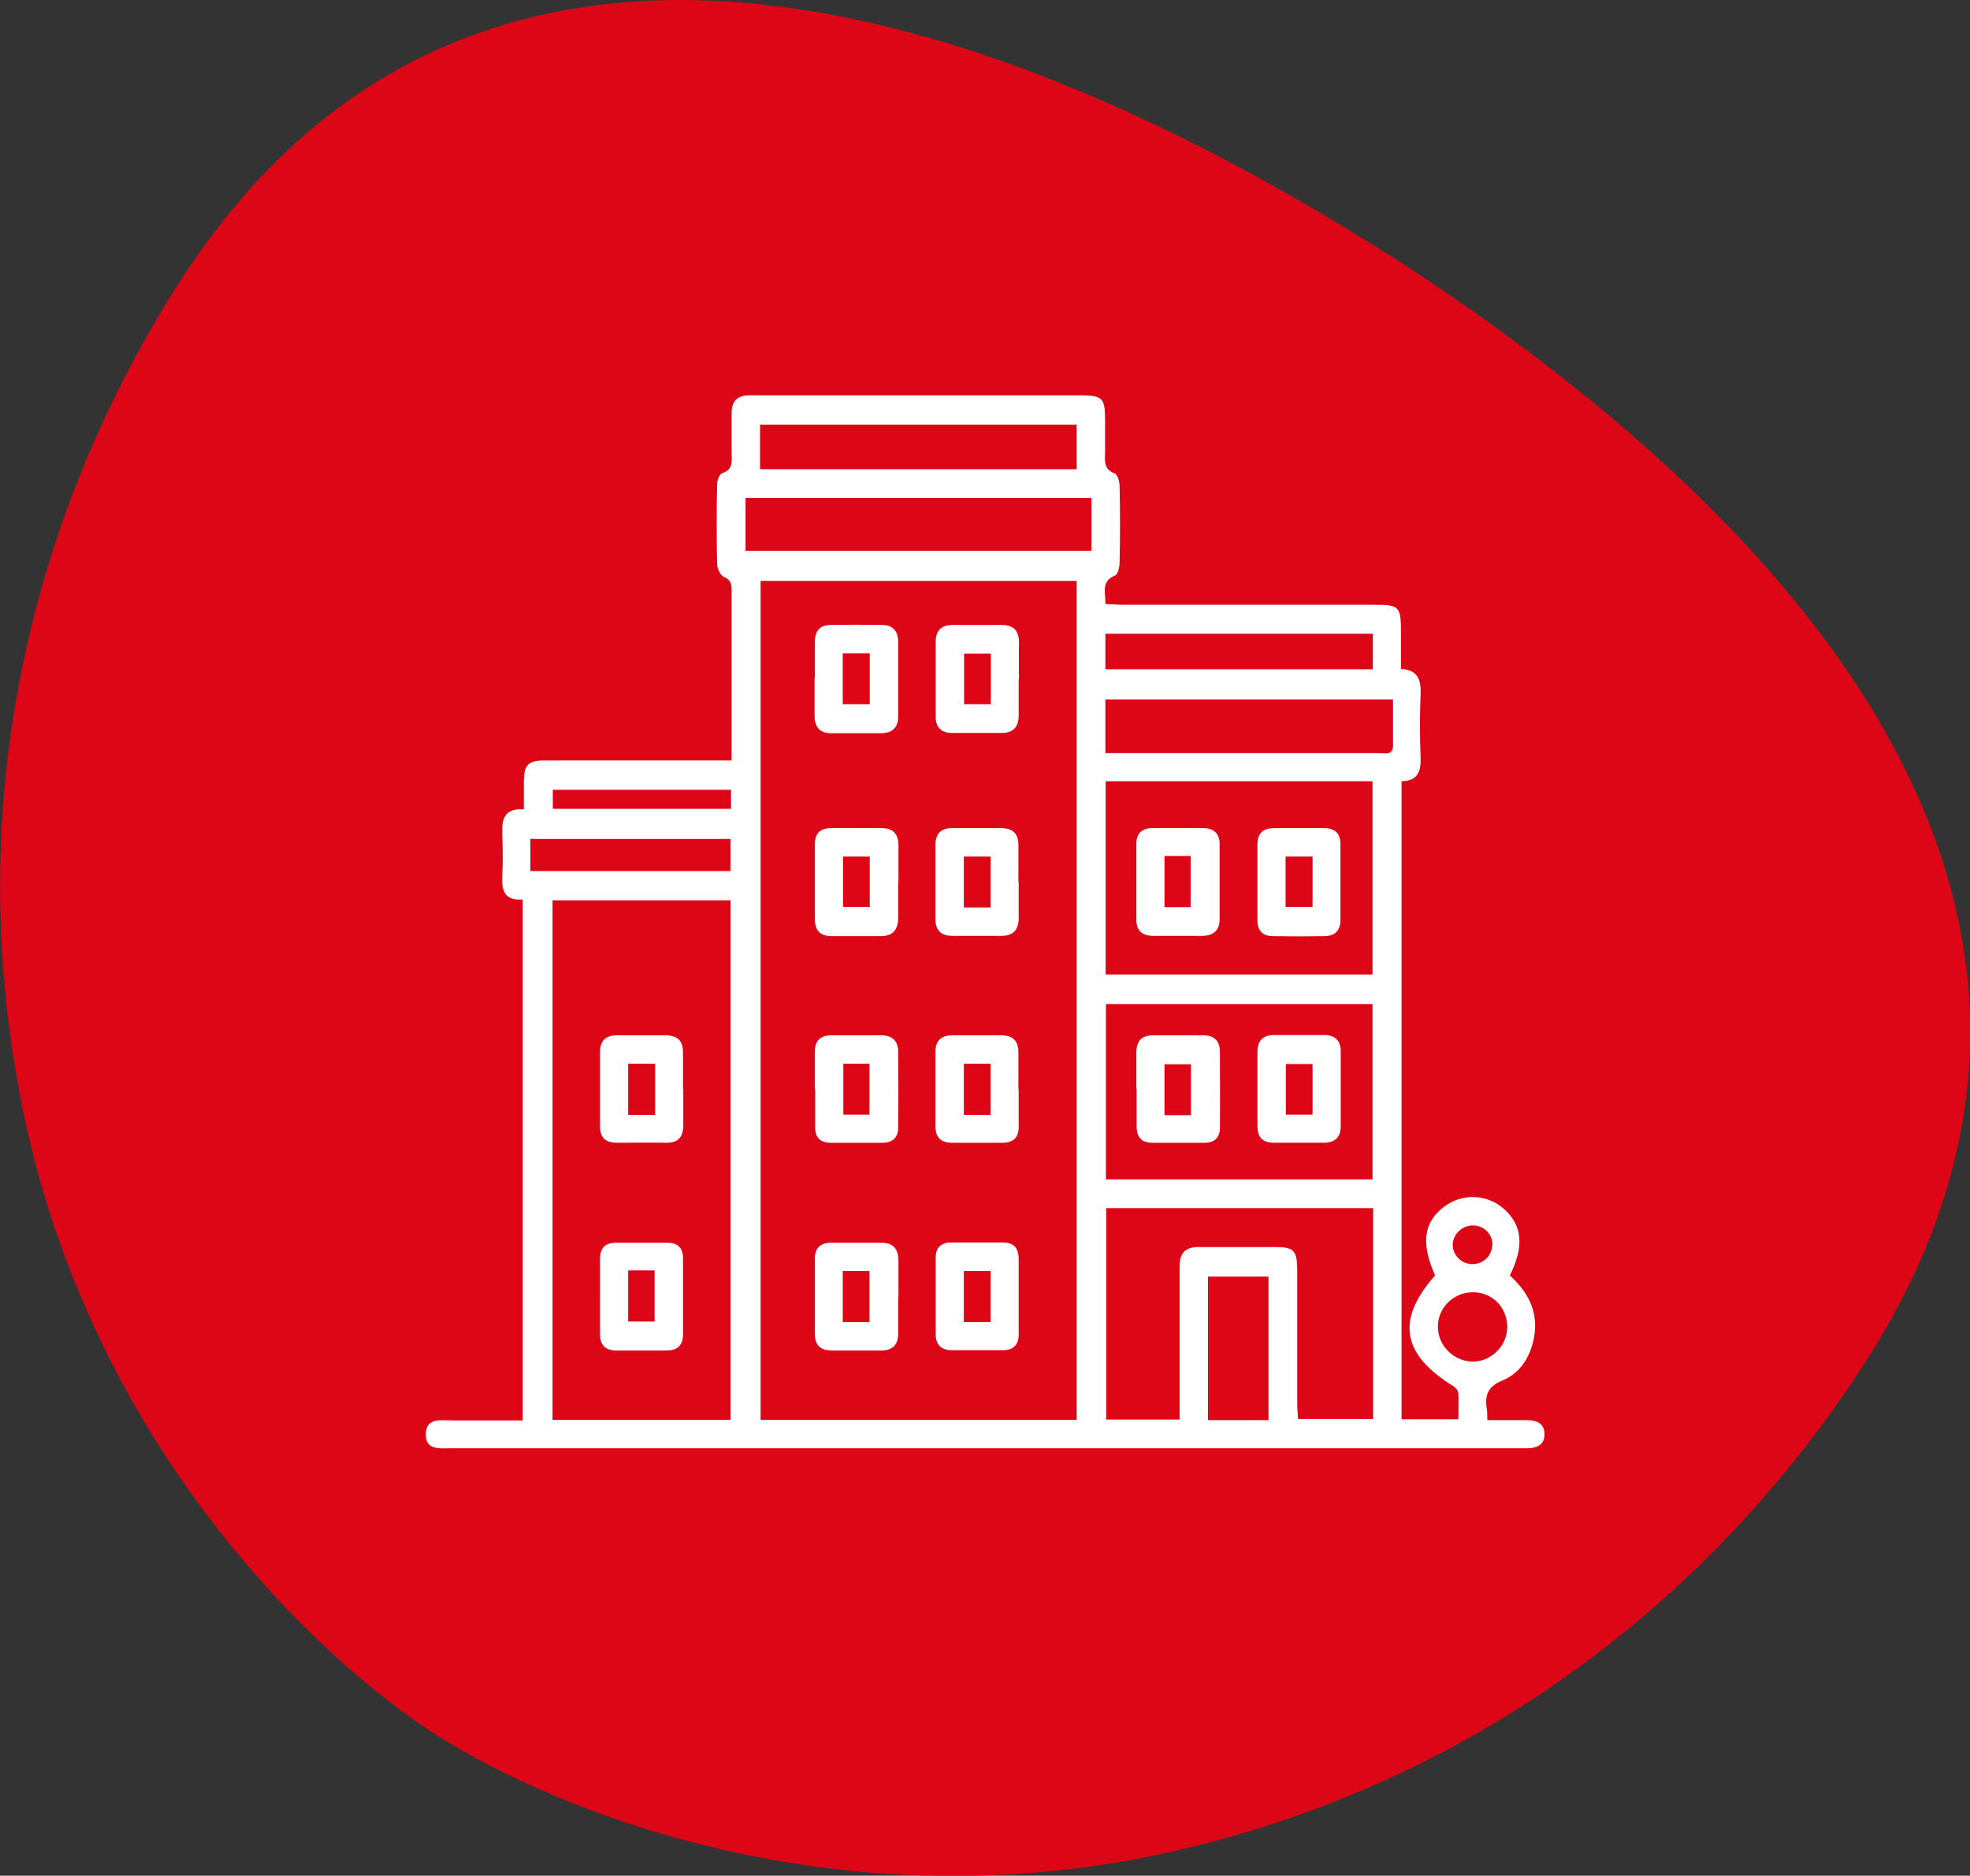 <?xml version="1.0" encoding="UTF-8"?><svg id="Layer_2" xmlns="http://www.w3.org/2000/svg" viewBox="0 0 69.31 66"><rect x="0" y="0" width="69.31" height="66" fill="#333333" stroke="none"/><defs><style>.cls-1{fill:#fff;}.cls-2{fill:#dd0617;}</style></defs><g id="Layer_1-2"><path class="cls-2" d="M6.29,9.97C4.08,13.42-2.14,24.15,.76,38.83c2.37,12,10.43,19.57,14.67,22.27l-.02-.02c4.25,2.71,14.49,6.84,26.39,3.94,14.53-3.53,21.65-13.71,23.86-17.14,9.41-14.74-.47-28.43-16.86-38.96l.02,.02C32.35-1.5,15.69-4.75,6.29,9.97"/><g id="_0w17MF.tif"><g><path class="cls-1" d="M18.39,31.65c-.64,.05-.75-.32-.72-.84,.03-.49,.02-.99,0-1.48-.02-.51,.08-.9,.76-.85,0-.36,0-.68,0-1,.01-.57,.15-.72,.73-.72,1.99,0,3.97,0,5.96,0,.18,0,.37,0,.62,0,0-.29,0-.54,0-.79,0-1.7,0-3.39,0-5.09,0-.24,.03-.45-.27-.58-.13-.06-.24-.3-.24-.46-.02-.93-.02-1.87,0-2.8,0-.14,.08-.36,.18-.39,.41-.13,.33-.45,.33-.74,0-.46,0-.92,0-1.37,0-.42,.2-.63,.62-.63,.71,0,1.43,0,2.14,0,3.17,0,6.35,0,9.52,0,.76,0,.86,.1,.86,.84,0,.37,0,.75,0,1.12,0,.31-.08,.63,.34,.79,.1,.04,.17,.29,.17,.44,.02,.9,.02,1.8,0,2.7,0,.16-.06,.41-.16,.45-.5,.2-.33,.59-.34,1,.21,.01,.41,.03,.6,.03,2.94,0,5.87,0,8.81,0,.95,0,.99,.04,.99,1.01,0,.41,0,.81,0,1.25,.61,.03,.71,.4,.69,.9-.03,.73-.03,1.46,0,2.19,.02,.49-.08,.85-.67,.86v22.45h2c0-.3,.01-.6,0-.89,0-.1-.09-.22-.17-.27-1.83-1.13-2.03-2.34-.65-3.9-.5-1.13-.41-1.87,.32-2.42,.62-.47,1.48-.45,2.07,.05,.68,.58,.76,1.33,.24,2.37,.64,.58,1.02,1.28,.85,2.19-.13,.68-.48,1.24-1.1,1.5-.52,.21-.64,.52-.56,1,.02,.11,.01,.23,.02,.4,.48,0,.94,0,1.39,0,.34,0,.63,.12,.62,.51,0,.36-.28,.48-.6,.48-.12,0-.24,0-.36,0-12.49,0-24.99,0-37.48,0-.4,0-.93,.09-.92-.5,.01-.59,.55-.48,.94-.48,.81,0,1.62,0,2.47,0V31.65Zm19.49,18.31V20.44h-11.12v29.52h11.12Zm-12.18,0V31.68h-6.26v18.28h6.26Zm15.8,0c0-.24,0-.43,0-.61,0-1.6,0-3.19,0-4.79,0-.48,.21-.68,.67-.68,.9,0,1.8,0,2.7,0,.65,0,.76,.12,.77,.78,0,1.58,0,3.16,0,4.73,0,.18,.02,.36,.03,.54h2.64v-7.42h-9.39v7.44h2.59Zm-2.6-22.47v6.8h9.39v-6.8h-9.39Zm9.39,14.01v-6.17h-9.38v6.17h9.38ZM26.23,17.52v1.86h12.17v-1.86h-12.17Zm12.66,8.98h.59c1.34,0,2.68,0,4.02,0,1.68,0,3.36,0,5.03,0,.2,0,.48,.09,.48-.27,0-.54,0-1.07,0-1.62h-10.12v1.9Zm-1.01-11.56h-11.14v1.57h11.14v-1.57Zm1.01,8.61h9.41v-1.25h-9.41v1.25Zm5.74,26.42v-5.05h-2.13v5.05h2.13ZM18.66,30.65h7.04v-1.13h-7.04v1.13Zm33.16,14.82c-.68,0-1.24,.55-1.23,1.22,0,.67,.58,1.23,1.24,1.22,.65-.01,1.19-.55,1.2-1.21,0-.69-.52-1.23-1.21-1.23ZM25.72,27.79h-6.27v.67h6.27v-.67Zm26.79,16.01c0-.37-.29-.67-.67-.68-.39-.01-.72,.3-.73,.68,0,.36,.3,.67,.67,.68,.4,.01,.72-.29,.72-.68Z"/><path class="cls-1" d="M28.67,23.85c0-.42,0-.85,0-1.27,0-.38,.18-.58,.54-.59,.61-.01,1.22-.01,1.83,0,.37,0,.56,.22,.56,.59,0,.88,0,1.76,0,2.65,0,.37-.21,.56-.58,.57-.59,0-1.19,0-1.78,0-.39,0-.58-.21-.58-.61,0-.44,0-.88,0-1.32Zm1.93-.86h-.95v1.79h.95v-1.79Z"/><path class="cls-1" d="M28.67,38.32c0-.44,0-.88,0-1.32,0-.38,.19-.56,.56-.57,.59,0,1.19,0,1.78,0,.37,0,.58,.19,.59,.55,.01,.9,.01,1.8,0,2.7,0,.34-.19,.53-.54,.53-.61,0-1.22,0-1.83,0-.38,0-.56-.19-.55-.57,0-.44,0-.88,0-1.32Zm1-.89v1.79h.92v-1.79h-.92Z"/><path class="cls-1" d="M31.6,31.03c0,.42,0,.85,0,1.27,0,.41-.19,.64-.61,.64-.58,0-1.15,0-1.73,0-.39,0-.59-.19-.59-.6,0-.88,0-1.76,0-2.65,0-.35,.18-.54,.53-.55,.61-.01,1.22,0,1.83,0,.41,0,.58,.23,.58,.61,0,.42,0,.85,0,1.27Zm-1-.89h-.94v1.77h.94v-1.77Z"/><path class="cls-1" d="M35.84,23.9c0,.42,0,.85,0,1.27,0,.4-.18,.61-.57,.62-.59,0-1.19,0-1.78,0-.36,0-.57-.19-.57-.56,0-.88,0-1.76,0-2.65,0-.4,.21-.59,.6-.59,.58,0,1.15,0,1.73,0,.42,0,.61,.22,.6,.64-.01,.42,0,.85,0,1.27Zm-.98,.88v-1.78h-.94v1.78h.94Z"/><path class="cls-1" d="M31.6,45.66c0,.42,0,.85,0,1.27,0,.39-.2,.59-.6,.59-.58,0-1.15,0-1.73,0-.39,0-.6-.17-.6-.58,0-.88,0-1.76,0-2.65,0-.38,.19-.56,.57-.56,.59,0,1.19,0,1.78,0,.41,0,.58,.22,.59,.6,0,.44,0,.88,0,1.32Zm-1.01,.86v-1.8h-.94v1.8h.94Z"/><path class="cls-1" d="M35.84,31.03c0,.42,0,.85,0,1.27,0,.42-.19,.63-.61,.63-.58,0-1.15,0-1.73,0-.39,0-.59-.2-.59-.6,0-.86,0-1.73,0-2.59,0-.4,.19-.6,.58-.6,.58,0,1.15,0,1.73,0,.42,0,.62,.2,.61,.62,0,.42,0,.85,0,1.27Zm-.99,.9v-1.79h-.94v1.79h.94Z"/><path class="cls-1" d="M35.84,38.33c0,.44,0,.88,0,1.32,0,.38-.19,.56-.57,.56-.59,0-1.19,0-1.78,0-.41,0-.58-.21-.58-.6,0-.86,0-1.73,0-2.59,0-.4,.2-.59,.59-.59,.58,0,1.15,0,1.73,0,.43,0,.61,.22,.6,.63,0,.42,0,.85,0,1.27Zm-1.93-.9v1.8h.94v-1.8h-.94Z"/><path class="cls-1" d="M35.84,45.63c0,.44,0,.88,0,1.32,0,.38-.19,.56-.57,.56-.59,0-1.19,0-1.78,0-.37,0-.57-.19-.57-.56,0-.9,0-1.8,0-2.7,0-.35,.19-.53,.54-.53,.61,0,1.22,0,1.83,0,.39,0,.55,.21,.55,.58,0,.44,0,.88,0,1.32Zm-.99,.89v-1.8h-.94v1.8h.94Z"/><path class="cls-1" d="M24.04,38.32c0,.42,0,.85,0,1.27,0,.42-.18,.63-.61,.62-.58-.01-1.15,0-1.73,0-.41,0-.59-.19-.59-.59,0-.86,0-1.73,0-2.59,0-.43,.22-.61,.63-.6,.56,0,1.12,0,1.68,0,.43,0,.62,.21,.61,.63,0,.42,0,.85,0,1.27Zm-.99,.91v-1.8h-.95v1.8h.95Z"/><path class="cls-1" d="M21.11,45.58c0-.42,0-.85,0-1.27,0-.37,.16-.58,.55-.58,.61,0,1.22,0,1.83,0,.35,0,.54,.18,.54,.53,0,.9,0,1.8,0,2.7,0,.37-.2,.56-.57,.56-.59,0-1.19,0-1.78,0-.37,0-.57-.19-.57-.56,0-.46,0-.92,0-1.37Zm.99-.88v1.8h.93v-1.8h-.93Z"/><path class="cls-1" d="M39.98,31.01c0-.44,0-.88,0-1.32,0-.35,.18-.54,.53-.55,.61-.01,1.22,0,1.83,0,.37,0,.57,.2,.57,.56,0,.88,0,1.76,0,2.65,0,.39-.23,.58-.61,.58-.58,0-1.15,0-1.73,0-.39,0-.6-.19-.59-.6,0-.44,0-.88,0-1.32Zm1.91,.91v-1.8h-.92v1.8h.92Z"/><path class="cls-1" d="M44.24,31.03c0-.44,0-.88,0-1.32,0-.38,.19-.56,.56-.57,.59,0,1.19,0,1.78,0,.37,0,.58,.17,.58,.55,0,.9,0,1.8,0,2.7,0,.35-.2,.54-.54,.55-.61,.01-1.22,.01-1.83,0-.37,0-.56-.2-.55-.58,0-.44,0-.88,0-1.32Zm1.94-.89h-.95v1.77h.95v-1.77Z"/><path class="cls-1" d="M39.98,38.31c0-.42,0-.85,0-1.27,0-.4,.18-.61,.58-.61,.59,0,1.19,0,1.78,0,.37,0,.58,.2,.58,.56,0,.9,.01,1.8,0,2.7,0,.34-.2,.53-.55,.52-.61,0-1.22,0-1.83,0-.38,0-.55-.2-.55-.58,0-.44,0-.88,0-1.32Zm1.92,.93v-1.79h-.93v1.79h.93Z"/><path class="cls-1" d="M44.24,38.3c0-.42,0-.85,0-1.27,0-.4,.18-.61,.58-.61,.59,0,1.19,0,1.78,0,.37,0,.57,.2,.57,.57,0,.88,0,1.76,0,2.64,0,.4-.21,.58-.61,.58-.58,0-1.15,0-1.73,0-.4,0-.59-.18-.59-.59,0-.44,0-.88,0-1.32Zm1-.86v1.78h.94v-1.78h-.94Z"/></g></g></g></svg>